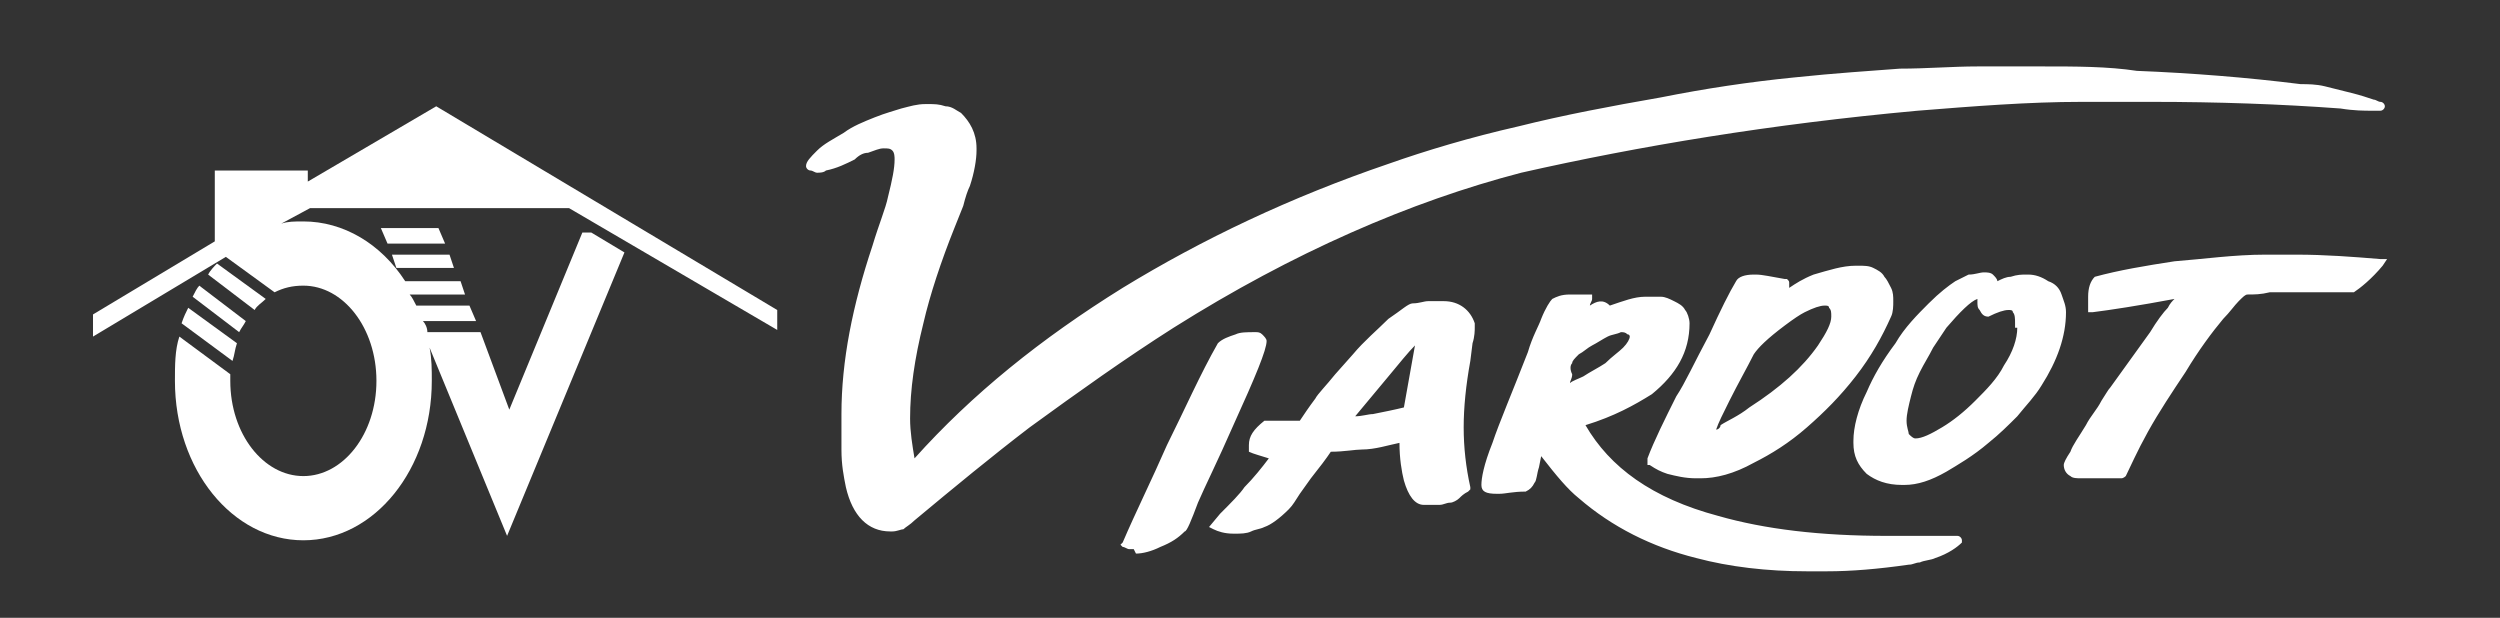 <?xml version="1.0" encoding="utf-8"?>
<!-- Generator: Adobe Illustrator 27.2.0, SVG Export Plug-In . SVG Version: 6.00 Build 0)  -->
<svg version="1.1" id="Calque_1" xmlns="http://www.w3.org/2000/svg" xmlns:xlink="http://www.w3.org/1999/xlink" x="0px" y="0px"
	 viewBox="0 0 112.9 27.9" style="enable-background:new 0 0 112.9 27.9;" xml:space="preserve">
<rect x="0" y="0" width="112.9" height="27.9" fill="#333333" stroke="none"/>
<style type="text/css">
	.st0{fill-rule:evenodd;clip-rule:evenodd;fill:#FFFFFF;}
</style>
<g>
	<path class="st0" d="M63.9,15.6l-0.5,2.8c-0.4,0.1-0.9,0.2-1.4,0.3c-0.2,0-0.5,0.1-0.8,0.1l1.5-1.8C63.2,16.4,63.6,15.9,63.9,15.6z
		 M91.1,14.8c0,0.5-0.2,1.1-0.6,1.7c-0.3,0.6-0.8,1.1-1.3,1.6c-0.5,0.5-1,0.9-1.5,1.2c-0.5,0.3-0.9,0.5-1.2,0.5h0c0,0,0,0,0,0
		c-0.1,0-0.2-0.1-0.3-0.2c0-0.1-0.1-0.3-0.1-0.6c0-0.3,0.1-0.7,0.2-1.1c0.1-0.4,0.2-0.7,0.4-1.1c0.2-0.4,0.4-0.7,0.6-1.1
		c0.2-0.3,0.4-0.6,0.6-0.9c0.6-0.7,1.1-1.2,1.4-1.3c0,0,0,0,0,0.1c0,0.2,0,0.3,0.1,0.4c0.1,0.2,0.2,0.3,0.4,0.3c0,0,0,0,0,0h0l0,0
		c0.4-0.2,0.7-0.3,0.9-0.3c0,0,0,0,0,0c0.1,0,0.2,0,0.2,0.1c0.1,0.1,0.1,0.3,0.1,0.5V14.8z M71,16.4c0-0.1,0.1-0.2,0.3-0.4
		c0.2-0.1,0.4-0.3,0.6-0.4c0.2-0.1,0.5-0.3,0.7-0.4c0.2-0.1,0.4-0.1,0.6-0.2c0,0,0,0,0,0c0.1,0,0.2,0,0.3,0.1c0.1,0,0.1,0.1,0.1,0.1
		c0,0,0,0,0,0c0,0.1-0.1,0.3-0.3,0.5c-0.2,0.2-0.5,0.4-0.8,0.7c-0.3,0.2-0.7,0.4-1,0.6c-0.2,0.1-0.5,0.2-0.6,0.3
		c0-0.1,0.1-0.2,0.1-0.4C70.9,16.7,70.9,16.5,71,16.4z M77.5,19.4c0.1-0.3,0.3-0.7,0.6-1.3c0.4-0.8,0.8-1.5,1.1-2.1
		c0.2-0.3,0.6-0.7,1.4-1.3c0.4-0.3,0.7-0.5,0.9-0.6c0.4-0.2,0.7-0.3,0.9-0.3c0,0,0,0,0,0c0.1,0,0.2,0,0.2,0.1
		c0.1,0.1,0.1,0.2,0.1,0.4c0,0.3-0.2,0.7-0.6,1.3l0,0l0,0l0,0c-0.7,1-1.7,1.9-3.1,2.8v0h0l0,0c-0.5,0.4-1,0.6-1.3,0.8
		C77.7,19.3,77.6,19.4,77.5,19.4z M71.8,13.8c0-0.1,0.1-0.2,0.1-0.3l0-0.2l-0.2,0c-0.3,0-0.5,0-0.7,0c0,0-0.1,0-0.1,0
		c-0.4,0-0.6,0.1-0.8,0.2l0,0l0,0c-0.1,0.1-0.3,0.4-0.5,0.9c-0.1,0.3-0.4,0.8-0.6,1.5c-0.7,1.8-1.3,3.2-1.6,4.1
		c-0.4,1-0.5,1.6-0.5,1.9c0,0.3,0.2,0.4,0.7,0.4c0,0,0.1,0,0.1,0c0.3,0,0.6-0.1,1.2-0.1l0,0l0,0c0.2-0.1,0.3-0.2,0.4-0.4
		c0.1-0.1,0.1-0.4,0.2-0.7l0.1-0.5c0.7,0.9,1.2,1.5,1.7,1.9c1.5,1.3,3.3,2.2,5.3,2.7c1.5,0.4,3.2,0.6,5,0.6c0.3,0,0.6,0,0.9,0
		c1.1,0,2.3-0.1,3.7-0.3c0.2,0,0.3-0.1,0.5-0.1c0.2-0.1,0.5-0.1,0.7-0.2c0.6-0.2,1-0.5,1.2-0.7l0,0l0,0c0,0,0,0,0,0c0,0,0-0.1,0-0.1
		c0-0.1-0.1-0.2-0.2-0.2c-0.1,0-0.1,0-0.2,0c-0.2,0-0.4,0-0.7,0c-0.2,0-0.4,0-0.6,0c-0.3,0-0.5,0-0.9,0c-0.3,0-0.6,0-0.8,0
		c-3,0-5.5-0.3-7.6-0.9c-3-0.8-4.9-2.2-6-4.1c1.3-0.4,2.2-0.9,3-1.4c1.1-0.9,1.7-1.9,1.7-3.2c0-0.2-0.1-0.5-0.2-0.6
		c-0.1-0.2-0.3-0.3-0.5-0.4c-0.2-0.1-0.4-0.2-0.6-0.2c-0.2,0-0.4,0-0.5,0c0,0-0.1,0-0.1,0l0,0l-0.1,0h0c-0.5,0-1,0.2-1.6,0.4
		C72.4,13.5,72.1,13.6,71.8,13.8z M98.2,13.5c-0.1,0.1-0.2,0.2-0.3,0.4c-0.2,0.2-0.5,0.6-0.8,1.1l-1.8,2.5c-0.1,0.1-0.2,0.3-0.4,0.6
		c-0.2,0.4-0.5,0.7-0.7,1.1c-0.3,0.5-0.6,0.9-0.7,1.2c-0.2,0.3-0.3,0.5-0.3,0.6l0,0v0l0,0c0,0.2,0.1,0.4,0.3,0.5
		c0.1,0.1,0.3,0.1,0.5,0.1c0,0,0.1,0,0.1,0l0.9,0l0,0c0.3,0,0.5,0,0.6,0c0.1,0,0.2,0,0.2,0c0.1,0,0.2-0.1,0.2-0.1
		c0.2-0.4,0.5-1.1,1-2c0.5-0.9,1.1-1.8,1.7-2.7c0.6-1,1.2-1.8,1.7-2.4c0.3-0.3,0.5-0.6,0.7-0.8c0.2-0.2,0.3-0.3,0.4-0.3
		c0.3,0,0.6,0,1-0.1c0.2,0,0.5,0,0.9,0c0.5,0,1.1,0,1.9,0l0,0l1,0l0,0c0.3-0.2,0.8-0.6,1.3-1.2l0.2-0.3l-0.3,0
		c-1.2-0.1-2.5-0.2-3.8-0.2c-0.5,0-0.9,0-1.4,0c-1.4,0-2.8,0.2-4.1,0.3c-1.3,0.2-2.5,0.4-3.6,0.7l0,0l0,0c-0.2,0.2-0.3,0.5-0.3,0.9
		c0,0.1,0,0.3,0,0.5l0,0.2l0.2,0C95.3,14,96.6,13.8,98.2,13.5z M80.8,13c0-0.1,0-0.1,0-0.2c0-0.1,0-0.1-0.1-0.2l0,0l-0.1,0
		c-0.6-0.1-1-0.2-1.3-0.2c0,0-0.1,0-0.1,0c-0.4,0-0.7,0.1-0.8,0.3l0,0h0v0c-0.3,0.5-0.7,1.3-1.2,2.4c-0.7,1.3-1.1,2.2-1.5,2.8
		c-0.5,1-1,2-1.3,2.8c0,0,0,0.1,0,0.1c0,0,0,0,0,0.1l0,0.1l0.1,0c0.3,0.2,0.5,0.3,0.8,0.4c0.4,0.1,0.8,0.2,1.3,0.2l0,0h0.2l0,0
		c0.7,0,1.5-0.2,2.4-0.7c0.8-0.4,1.6-0.9,2.4-1.6c0.8-0.7,1.5-1.4,2.2-2.3c0.7-0.9,1.2-1.8,1.6-2.7c0.1-0.2,0.1-0.5,0.1-0.7
		c0-0.2,0-0.4-0.1-0.6c-0.1-0.2-0.2-0.4-0.3-0.5c-0.1-0.2-0.3-0.3-0.5-0.4c-0.2-0.1-0.4-0.1-0.7-0.1l0,0h-0.1l0,0
		c-0.6,0-1.2,0.2-1.9,0.4C81.4,12.6,81.1,12.8,80.8,13z M86.6,5c2.5-0.2,5-0.4,7.4-0.4c1.1,0,2.1,0,3.2,0c2.9,0,5.8,0.1,8.5,0.3
		c0.6,0.1,1.1,0.1,1.4,0.1c0,0,0.1,0,0.1,0c0.1,0,0.2,0,0.3,0c0.1,0,0.2-0.1,0.2-0.2c0-0.1-0.1-0.2-0.2-0.2c-0.1,0-0.2-0.1-0.3-0.1
		c-0.3-0.1-0.6-0.2-1-0.3c-0.4-0.1-0.8-0.2-1.2-0.3c-0.4-0.1-0.8-0.1-1.1-0.1c-2.4-0.3-4.9-0.5-7.4-0.6C95.2,3,93.7,3,92.3,3
		c-1,0-2,0-3,0c-1.1,0-2.3,0.1-3.5,0.1c-1.3,0.1-2.9,0.2-4.8,0.4c-2,0.2-4,0.5-6,0.9c-2.3,0.4-4.4,0.8-6.4,1.3
		c-2.2,0.5-4.2,1.1-5.9,1.7c-4.4,1.5-8.4,3.4-12,5.6c-3.7,2.3-6.8,4.8-9.4,7.7c-0.1-0.6-0.2-1.2-0.2-1.8c0-1.3,0.2-2.7,0.6-4.3
		c0.3-1.3,0.8-2.8,1.4-4.3l0,0l0.4-1l0,0c0.1-0.4,0.2-0.7,0.3-0.9c0.2-0.6,0.3-1.2,0.3-1.6l0,0V6.7l0,0c0-0.7-0.3-1.2-0.7-1.6
		C43.2,5,43,4.8,42.7,4.8c-0.3-0.1-0.5-0.1-0.8-0.1c0,0-0.1,0-0.1,0c-0.4,0-0.7,0.1-1.1,0.2c-0.3,0.1-0.7,0.2-1.2,0.4
		c-0.5,0.2-1,0.4-1.4,0.7c-0.5,0.3-0.9,0.5-1.2,0.8c-0.3,0.3-0.5,0.5-0.5,0.7c0,0,0,0,0,0c0,0.1,0.1,0.2,0.2,0.2
		c0.1,0,0.2,0.1,0.3,0.1c0,0,0,0,0,0c0.1,0,0.3,0,0.4-0.1c0.5-0.1,0.9-0.3,1.3-0.5C38.8,7,39,6.9,39.2,6.9c0.3-0.1,0.5-0.2,0.7-0.2
		c0,0,0,0,0,0c0.2,0,0.3,0,0.4,0.1c0.1,0.1,0.1,0.3,0.1,0.4c0,0.4-0.1,0.9-0.3,1.7c-0.1,0.5-0.4,1.2-0.7,2.2l0,0
		c-0.9,2.7-1.4,5.2-1.4,7.6c0,0.7,0,1.2,0,1.6c0,0.7,0.1,1.2,0.2,1.7c0.3,1.3,1,2,2,2c0,0,0,0,0.1,0c0.2,0,0.4-0.1,0.5-0.1
		c0.1-0.1,0.3-0.2,0.5-0.4c1.8-1.5,3.5-2.9,5.2-4.2c2.2-1.6,4.3-3.1,6.5-4.5c5.4-3.4,10.7-5.7,15.7-7C74,6.6,80,5.6,86.6,5z
		 M51.3,25L51.3,25L51.3,25c0.3,0,0.7-0.1,1.1-0.3c0.5-0.2,0.8-0.4,1.1-0.7c0.1,0,0.3-0.5,0.6-1.3c0.3-0.7,0.9-1.9,1.6-3.5
		c1-2.2,1.5-3.4,1.5-3.8c0-0.1-0.1-0.2-0.2-0.3c-0.1-0.1-0.2-0.1-0.3-0.1c0,0,0,0,0,0c-0.4,0-0.7,0-0.9,0.1
		c-0.3,0.1-0.6,0.2-0.8,0.4l0,0l0,0c-0.8,1.4-1.5,3-2.3,4.6c-0.7,1.6-1.4,3-2,4.4l-0.1,0.1l0.1,0.1c0.1,0,0.2,0.1,0.3,0.1
		c0.1,0,0.1,0,0.2,0C51.3,25,51.3,25,51.3,25z M63.2,20c0,0.7,0.1,1.3,0.2,1.7c0.2,0.7,0.5,1.1,0.9,1.1c0,0,0,0,0,0h0l0.2,0l0,0
		c0.2,0,0.4,0,0.5,0c0.2,0,0.3-0.1,0.5-0.1c0.1,0,0.3-0.1,0.4-0.2c0.1-0.1,0.2-0.2,0.4-0.3l0.1-0.1l0-0.1c-0.2-0.9-0.3-1.8-0.3-2.7
		c0-0.9,0.1-1.9,0.3-3l0,0l0.1-0.8l0,0c0.1-0.3,0.1-0.6,0.1-0.7c0-0.1,0-0.2,0-0.2c-0.2-0.6-0.7-1-1.4-1c0,0-0.1,0-0.1,0
		c-0.3,0-0.5,0-0.6,0c-0.2,0-0.4,0.1-0.7,0.1c-0.2,0-0.5,0.3-1.1,0.7c-0.5,0.5-1.1,1-1.6,1.6l-0.8,0.9c-0.4,0.5-0.8,0.9-0.9,1.1
		c-0.3,0.4-0.5,0.7-0.7,1L57.1,19l0,0c-0.5,0.4-0.7,0.7-0.7,1.1c0,0.1,0,0.1,0,0.2l0,0.1l0,0c0.2,0.1,0.6,0.2,0.9,0.3
		c-0.3,0.4-0.7,0.9-1.1,1.3c-0.2,0.3-0.6,0.7-1.1,1.2l-0.5,0.6l0.2,0.1c0.2,0.1,0.5,0.2,0.9,0.2c0,0,0.1,0,0.1,0
		c0.2,0,0.5,0,0.7-0.1c0.2-0.1,0.4-0.1,0.6-0.2c0.3-0.1,0.7-0.4,1.1-0.8c0.2-0.2,0.3-0.4,0.5-0.7l0,0l0.5-0.7l0,0
		c0.4-0.5,0.7-0.9,0.9-1.2c0.6,0,1.1-0.1,1.4-0.1C62.1,20.3,62.7,20.1,63.2,20z M85.9,21.9L85.9,21.9h0.1l0,0c0.6,0,1.2-0.2,1.9-0.6
		c0.5-0.3,1.2-0.7,1.9-1.3c0.5-0.4,0.9-0.8,1.3-1.2c0.4-0.5,0.8-0.9,1.1-1.4c0.7-1.1,1.1-2.2,1.1-3.3c0-0.3-0.1-0.5-0.2-0.8
		c-0.1-0.3-0.3-0.5-0.6-0.6c-0.3-0.2-0.6-0.3-0.9-0.3c0,0,0,0-0.1,0c-0.2,0-0.4,0-0.7,0.1c-0.2,0-0.4,0.1-0.6,0.2
		c0-0.1-0.1-0.2-0.2-0.3c-0.1-0.1-0.3-0.1-0.4-0.1c0,0,0,0,0,0c-0.2,0-0.4,0.1-0.7,0.1c-0.2,0.1-0.4,0.2-0.6,0.3
		c-0.3,0.2-0.7,0.5-1.2,1c-0.5,0.5-1.1,1.1-1.5,1.8c-0.6,0.8-1,1.5-1.3,2.2c-0.4,0.8-0.6,1.6-0.6,2.2l0,0V20v0c0,0.6,0.2,1,0.6,1.4
		C84.7,21.7,85.2,21.9,85.9,21.9z"/>
	<g>
		<polygon class="st0" points="17.9,12.1 20.5,12.1 20.3,11.5 17.7,11.5 		"/>
		<path class="st0" d="M10.2,11.6l2.2,1.6c0.4-0.2,0.8-0.3,1.3-0.3c1.8,0,3.3,1.9,3.3,4.3c0,2.4-1.5,4.3-3.3,4.3
			c-1.8,0-3.3-1.9-3.3-4.3c0-0.1,0-0.2,0-0.3l-2.3-1.7c-0.2,0.6-0.2,1.3-0.2,2c0,4,2.6,7.2,5.8,7.2c3.2,0,5.8-3.2,5.8-7.2
			c0-0.5,0-1-0.1-1.5l3.5,8.5l5.3-12.8l-1.5-0.9h-0.4l-3.3,8L21.7,15h-2.4c0-0.2-0.1-0.4-0.2-0.5h2.4l-0.3-0.7h-2.4
			c-0.1-0.2-0.2-0.4-0.3-0.5H21l-0.2-0.6h-2.5C17.2,11,15.5,10,13.7,10c-0.4,0-0.7,0-1,0.1L14,9.4h11.7l9.4,5.5l0-0.9L19.7,4.8
			l-5.8,3.4V7.7H9.7v3.2l-5.5,3.3l0,1L10.2,11.6z"/>
		<path class="st0" d="M8.5,13.9l2.2,1.6c-0.1,0.3-0.1,0.5-0.2,0.8l-2.3-1.7C8.3,14.3,8.4,14.1,8.5,13.9z"/>
		<path class="st0" d="M9,12.9l2.1,1.6c-0.1,0.2-0.2,0.3-0.3,0.5l-2.1-1.6C8.8,13.2,8.9,13,9,12.9z"/>
		<path class="st0" d="M11.5,14l-2.1-1.6c0.1-0.2,0.3-0.4,0.4-0.5l2.2,1.6C11.8,13.7,11.6,13.8,11.5,14z"/>
		<polygon class="st0" points="17.5,11 20.1,11 19.8,10.3 17.2,10.3 		"/>
	</g>
</g>
</svg>
